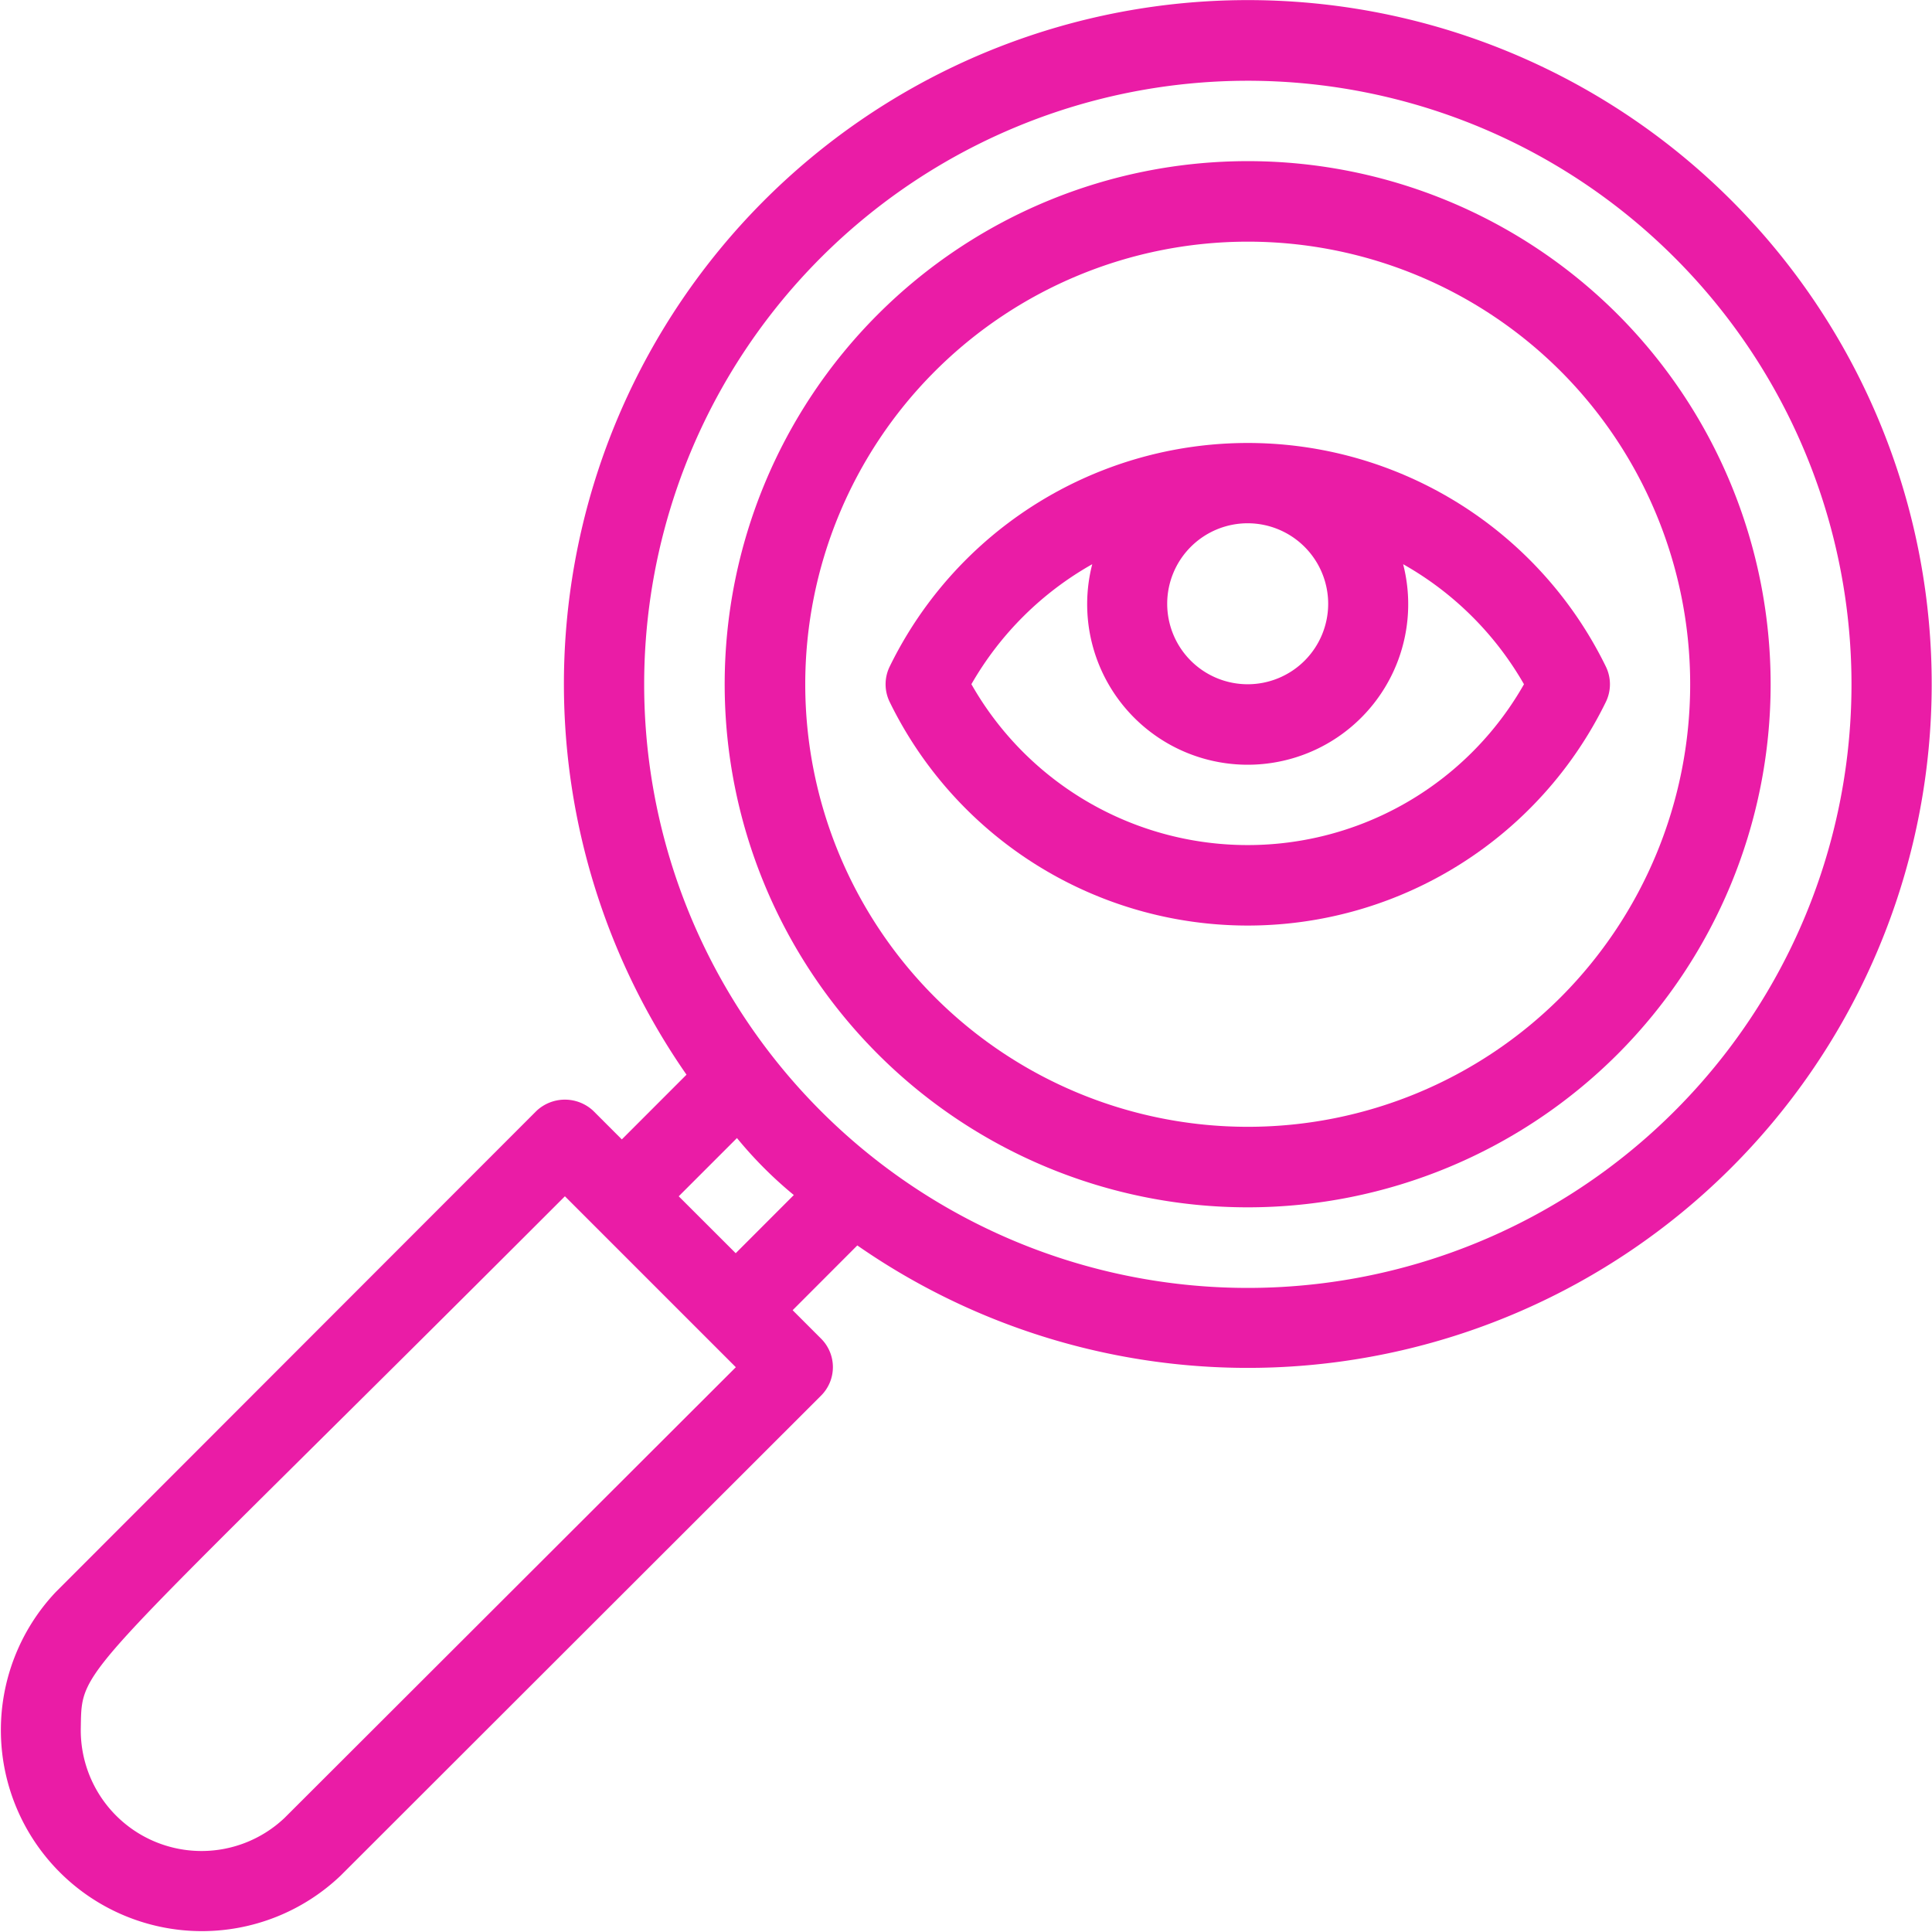 <svg xmlns="http://www.w3.org/2000/svg" width="63.298" height="63.288" viewBox="0 0 63.298 63.288"><g transform="translate(0.008 0.004)"><path d="M56.721,6.566A22.406,22.406,0,0,0,22.484,35.206l-2.119,2.12-.933-.933a1.36,1.36,0,0,0-1.864,0L1.813,52.162a6.587,6.587,0,0,0,9.339,9.285L26.894,45.719a1.318,1.318,0,0,0,0-1.864l-.933-.933L28.08,40.8A22.406,22.406,0,0,0,56.721,6.566ZM9.316,59.555A3.956,3.956,0,0,1,2.639,56.6C2.68,54.466,2.4,55.3,18.5,39.19c.572.572-2.073-2.074,5.6,5.6Zm14.78-18.5L22.229,39.19l1.908-1.908A13.432,13.432,0,0,0,26,39.149ZM54.855,36.4a19.775,19.775,0,1,1,0-27.966A19.762,19.762,0,0,1,54.855,36.4Z" transform="translate(0 0)" fill="#ea1ca6"/><path d="M47.256,9.018a17.138,17.138,0,1,0,0,24.237A17.156,17.156,0,0,0,47.256,9.018ZM45.391,31.391a14.5,14.5,0,1,1,0-20.509A14.518,14.518,0,0,1,45.391,31.391Z" transform="translate(5.735 1.277)" fill="#ea1ca6"/><path d="M45.594,18.323a13.057,13.057,0,0,0-23.457,0,1.321,1.321,0,0,0,0,1.173,13.057,13.057,0,0,0,23.457,0A1.321,1.321,0,0,0,45.594,18.323ZM36.5,16.272a2.637,2.637,0,1,1-2.637-2.637A2.639,2.639,0,0,1,36.5,16.272Zm-11.69,2.637a10.517,10.517,0,0,1,3.96-3.933,5.259,5.259,0,1,0,10.186,0,10.514,10.514,0,0,1,3.959,3.933A10.409,10.409,0,0,1,24.812,18.909Z" transform="translate(7.007 3.505)" fill="#ea1ca6"/></g></svg>
